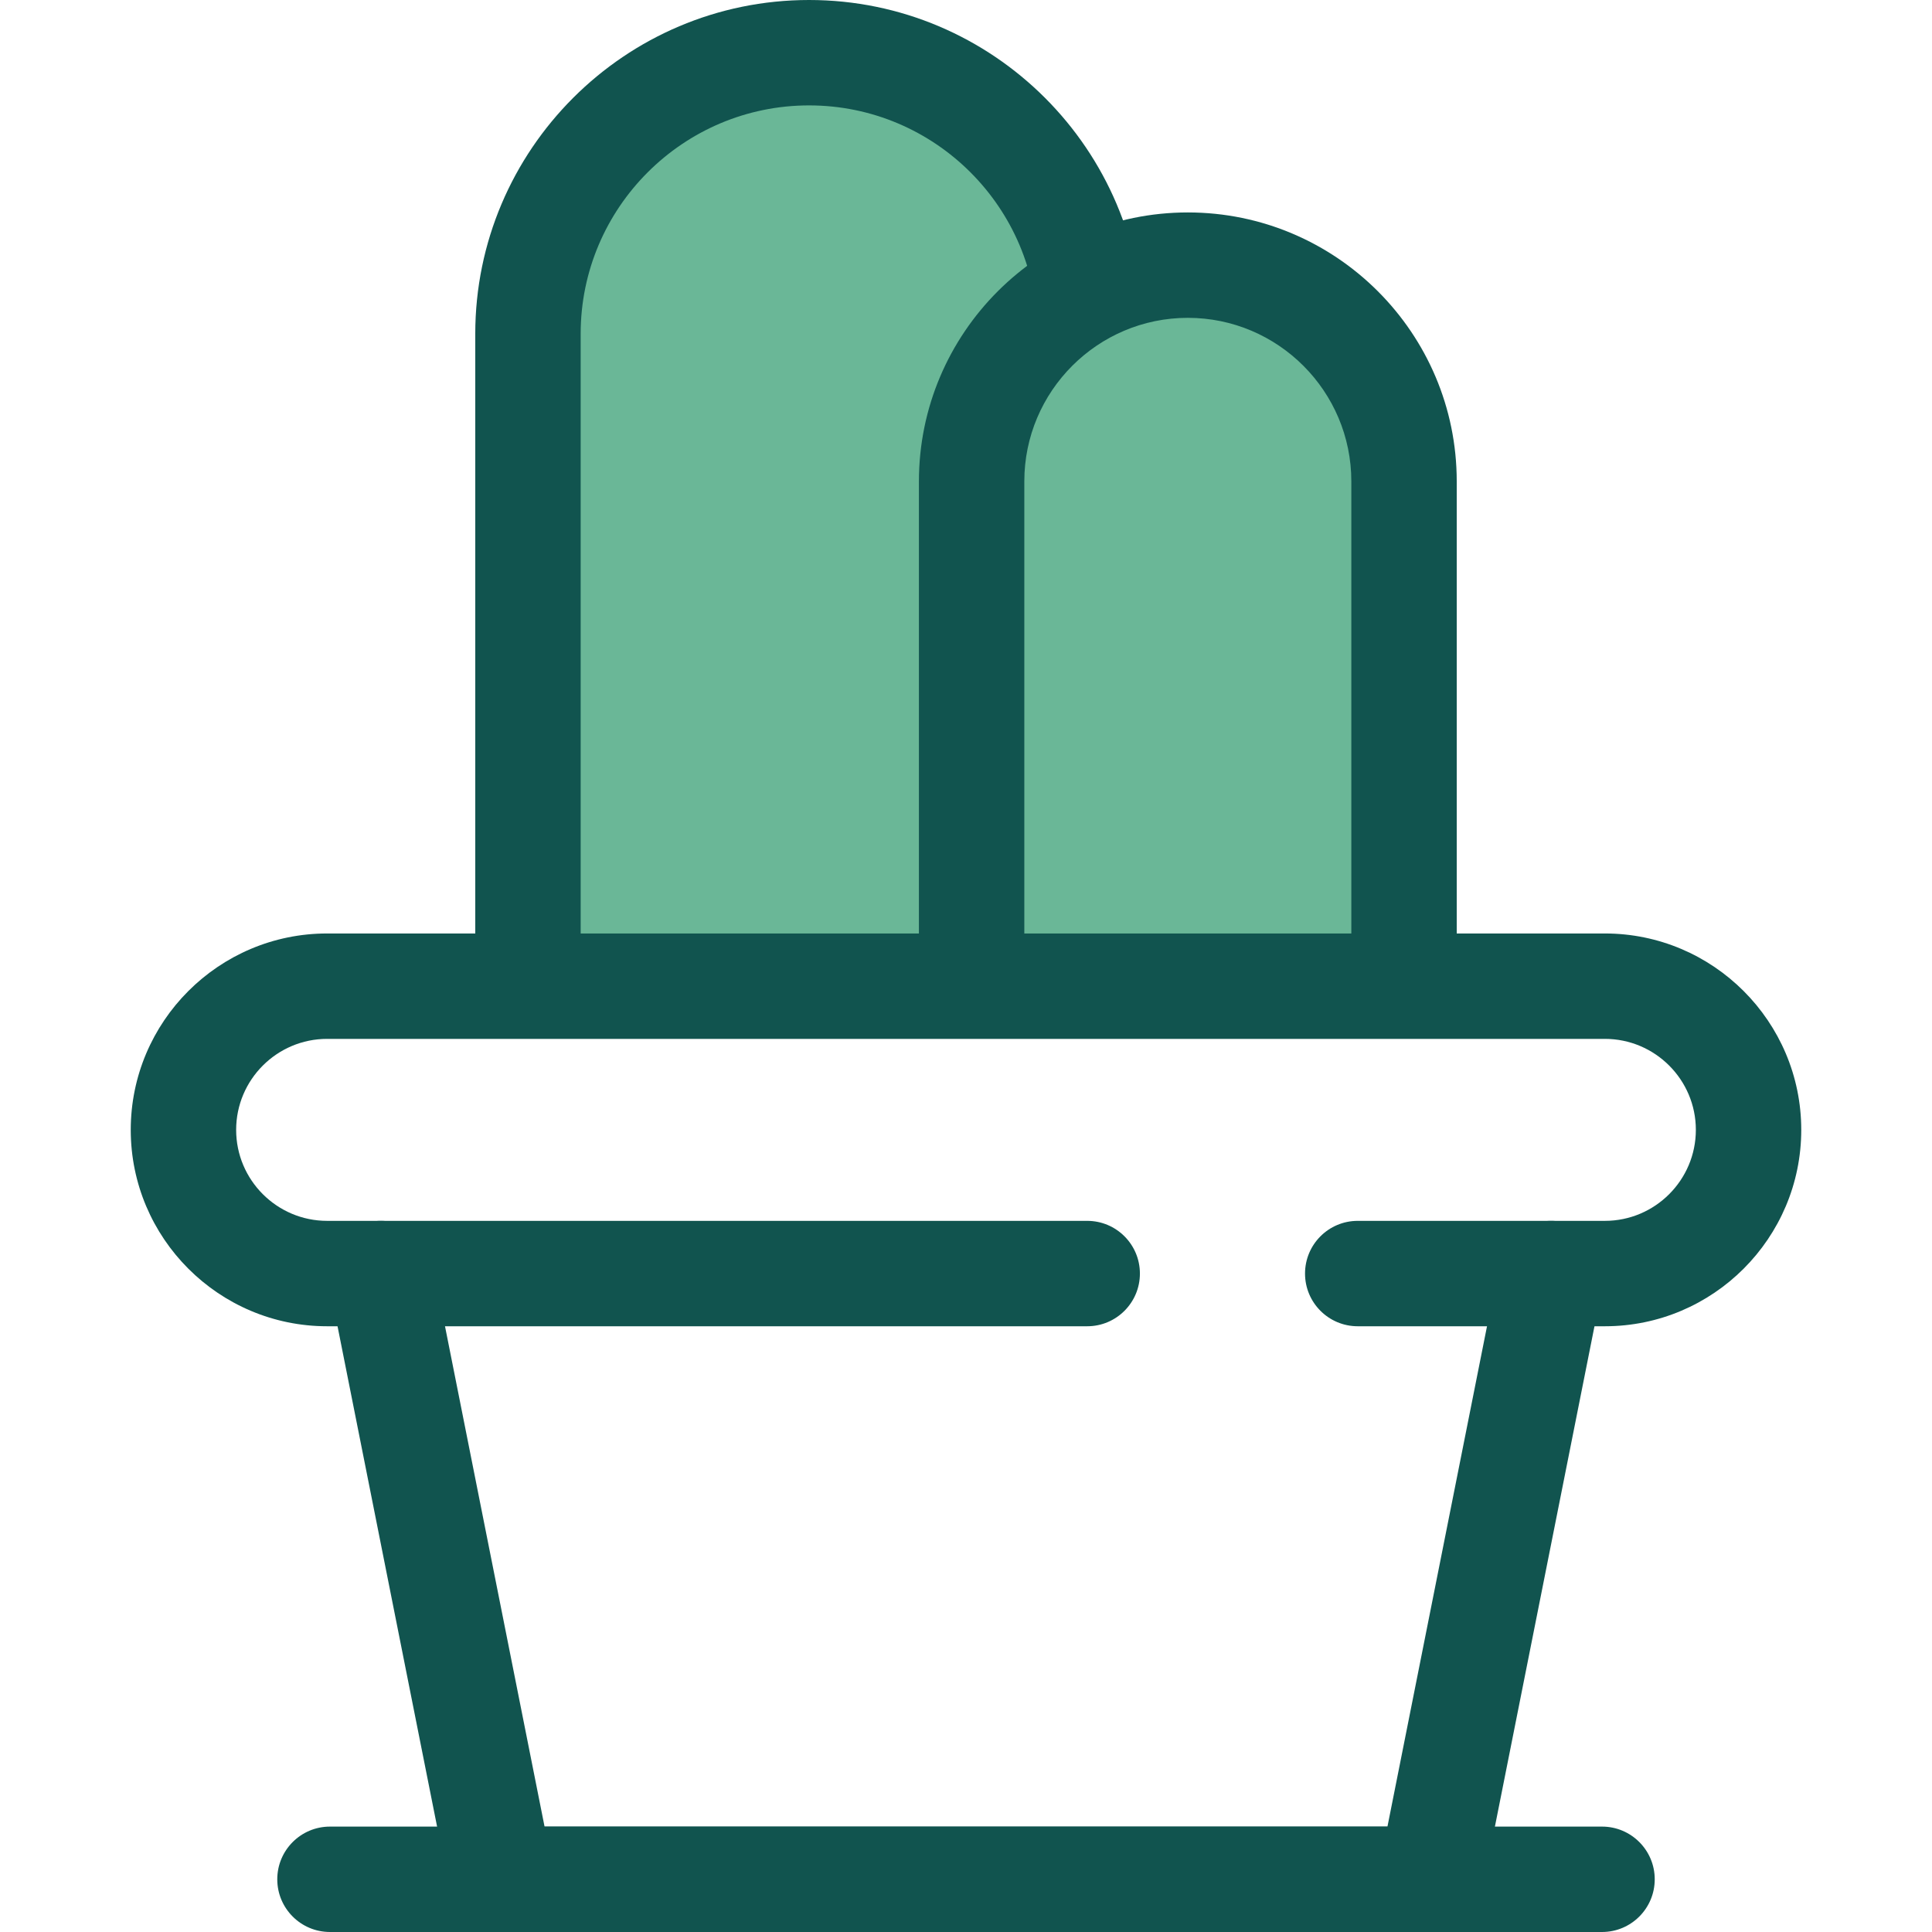<?xml version="1.0" encoding="iso-8859-1"?>
<!-- Uploaded to: SVG Repo, www.svgrepo.com, Generator: SVG Repo Mixer Tools -->
<svg height="800px" width="800px" version="1.1" id="Layer_1" xmlns="http://www.w3.org/2000/svg" xmlns:xlink="http://www.w3.org/1999/xlink" 
	 viewBox="0 0 512 512" xml:space="preserve">
<path style="fill:#6AB797;" d="M139.917,272.962v-184.5c0-41.143,33.354-74.496,74.496-74.496l0,0
	c41.143,0,74.496,33.354,74.496,74.496v184.5"/>
<path style="fill:#11544F;" d="M302.876,272.962h-27.932v-184.5c0-33.376-27.153-60.53-60.53-60.53s-60.532,27.154-60.532,60.53
	v184.5h-27.932v-184.5C125.95,39.684,165.635,0,214.413,0c48.779,0,88.464,39.684,88.464,88.462L302.876,272.962L302.876,272.962z"
	/>
<path style="fill:#6AB797;" d="M257.489,272.962v-145.4c0-31.644,25.653-57.297,57.297-57.297l0,0
	c31.644,0,57.297,25.653,57.297,57.297v145.402"/>
<g>
	<path style="fill:#11544F;" d="M386.048,272.962h-27.932v-145.4c0-23.893-19.438-43.331-43.331-43.331
		c-23.892,0-43.33,19.438-43.33,43.331v145.4h-27.932v-145.4c0-39.295,31.968-71.263,71.262-71.263s71.263,31.968,71.263,71.263
		V272.962z"/>
	<path style="fill:#11544F;" d="M424.554,512H87.446c-7.712,0-13.966-6.253-13.966-13.966s6.254-13.966,13.966-13.966h337.108
		c7.712,0,13.966,6.253,13.966,13.966S432.266,512,424.554,512z"/>
	<path style="fill:#11544F;" d="M425.305,351.473h-65.492c-7.712,0-13.966-6.253-13.966-13.966c0-7.713,6.254-13.966,13.966-13.966
		h65.492c13.297,0,24.114-10.818,24.114-24.114c0-13.296-10.817-24.114-24.114-24.114H86.695c-13.297,0-24.114,10.818-24.114,24.114
		c0,13.296,10.817,24.114,24.114,24.114h201.426c7.712,0,13.966,6.253,13.966,13.966c0,7.713-6.254,13.966-13.966,13.966H86.695
		c-28.697,0-52.046-23.347-52.046-52.046c0-28.699,23.348-52.046,52.046-52.046h338.61c28.697,0,52.046,23.347,52.046,52.046
		C477.351,328.126,454.003,351.473,425.305,351.473z"/>
	<path style="fill:#11544F;" d="M379.148,512H132.851c-6.663,0-12.398-4.707-13.698-11.24l-31.94-160.527
		c-1.506-7.565,3.406-14.919,10.972-16.423c7.561-1.513,14.919,3.406,16.423,10.972l29.706,149.287h223.374l29.706-149.287
		c1.504-7.565,8.866-12.481,16.423-10.972c7.565,1.506,12.479,8.859,10.972,16.423L392.845,500.76
		C391.545,507.295,385.811,512,379.148,512z"/>
</g>
</svg>
